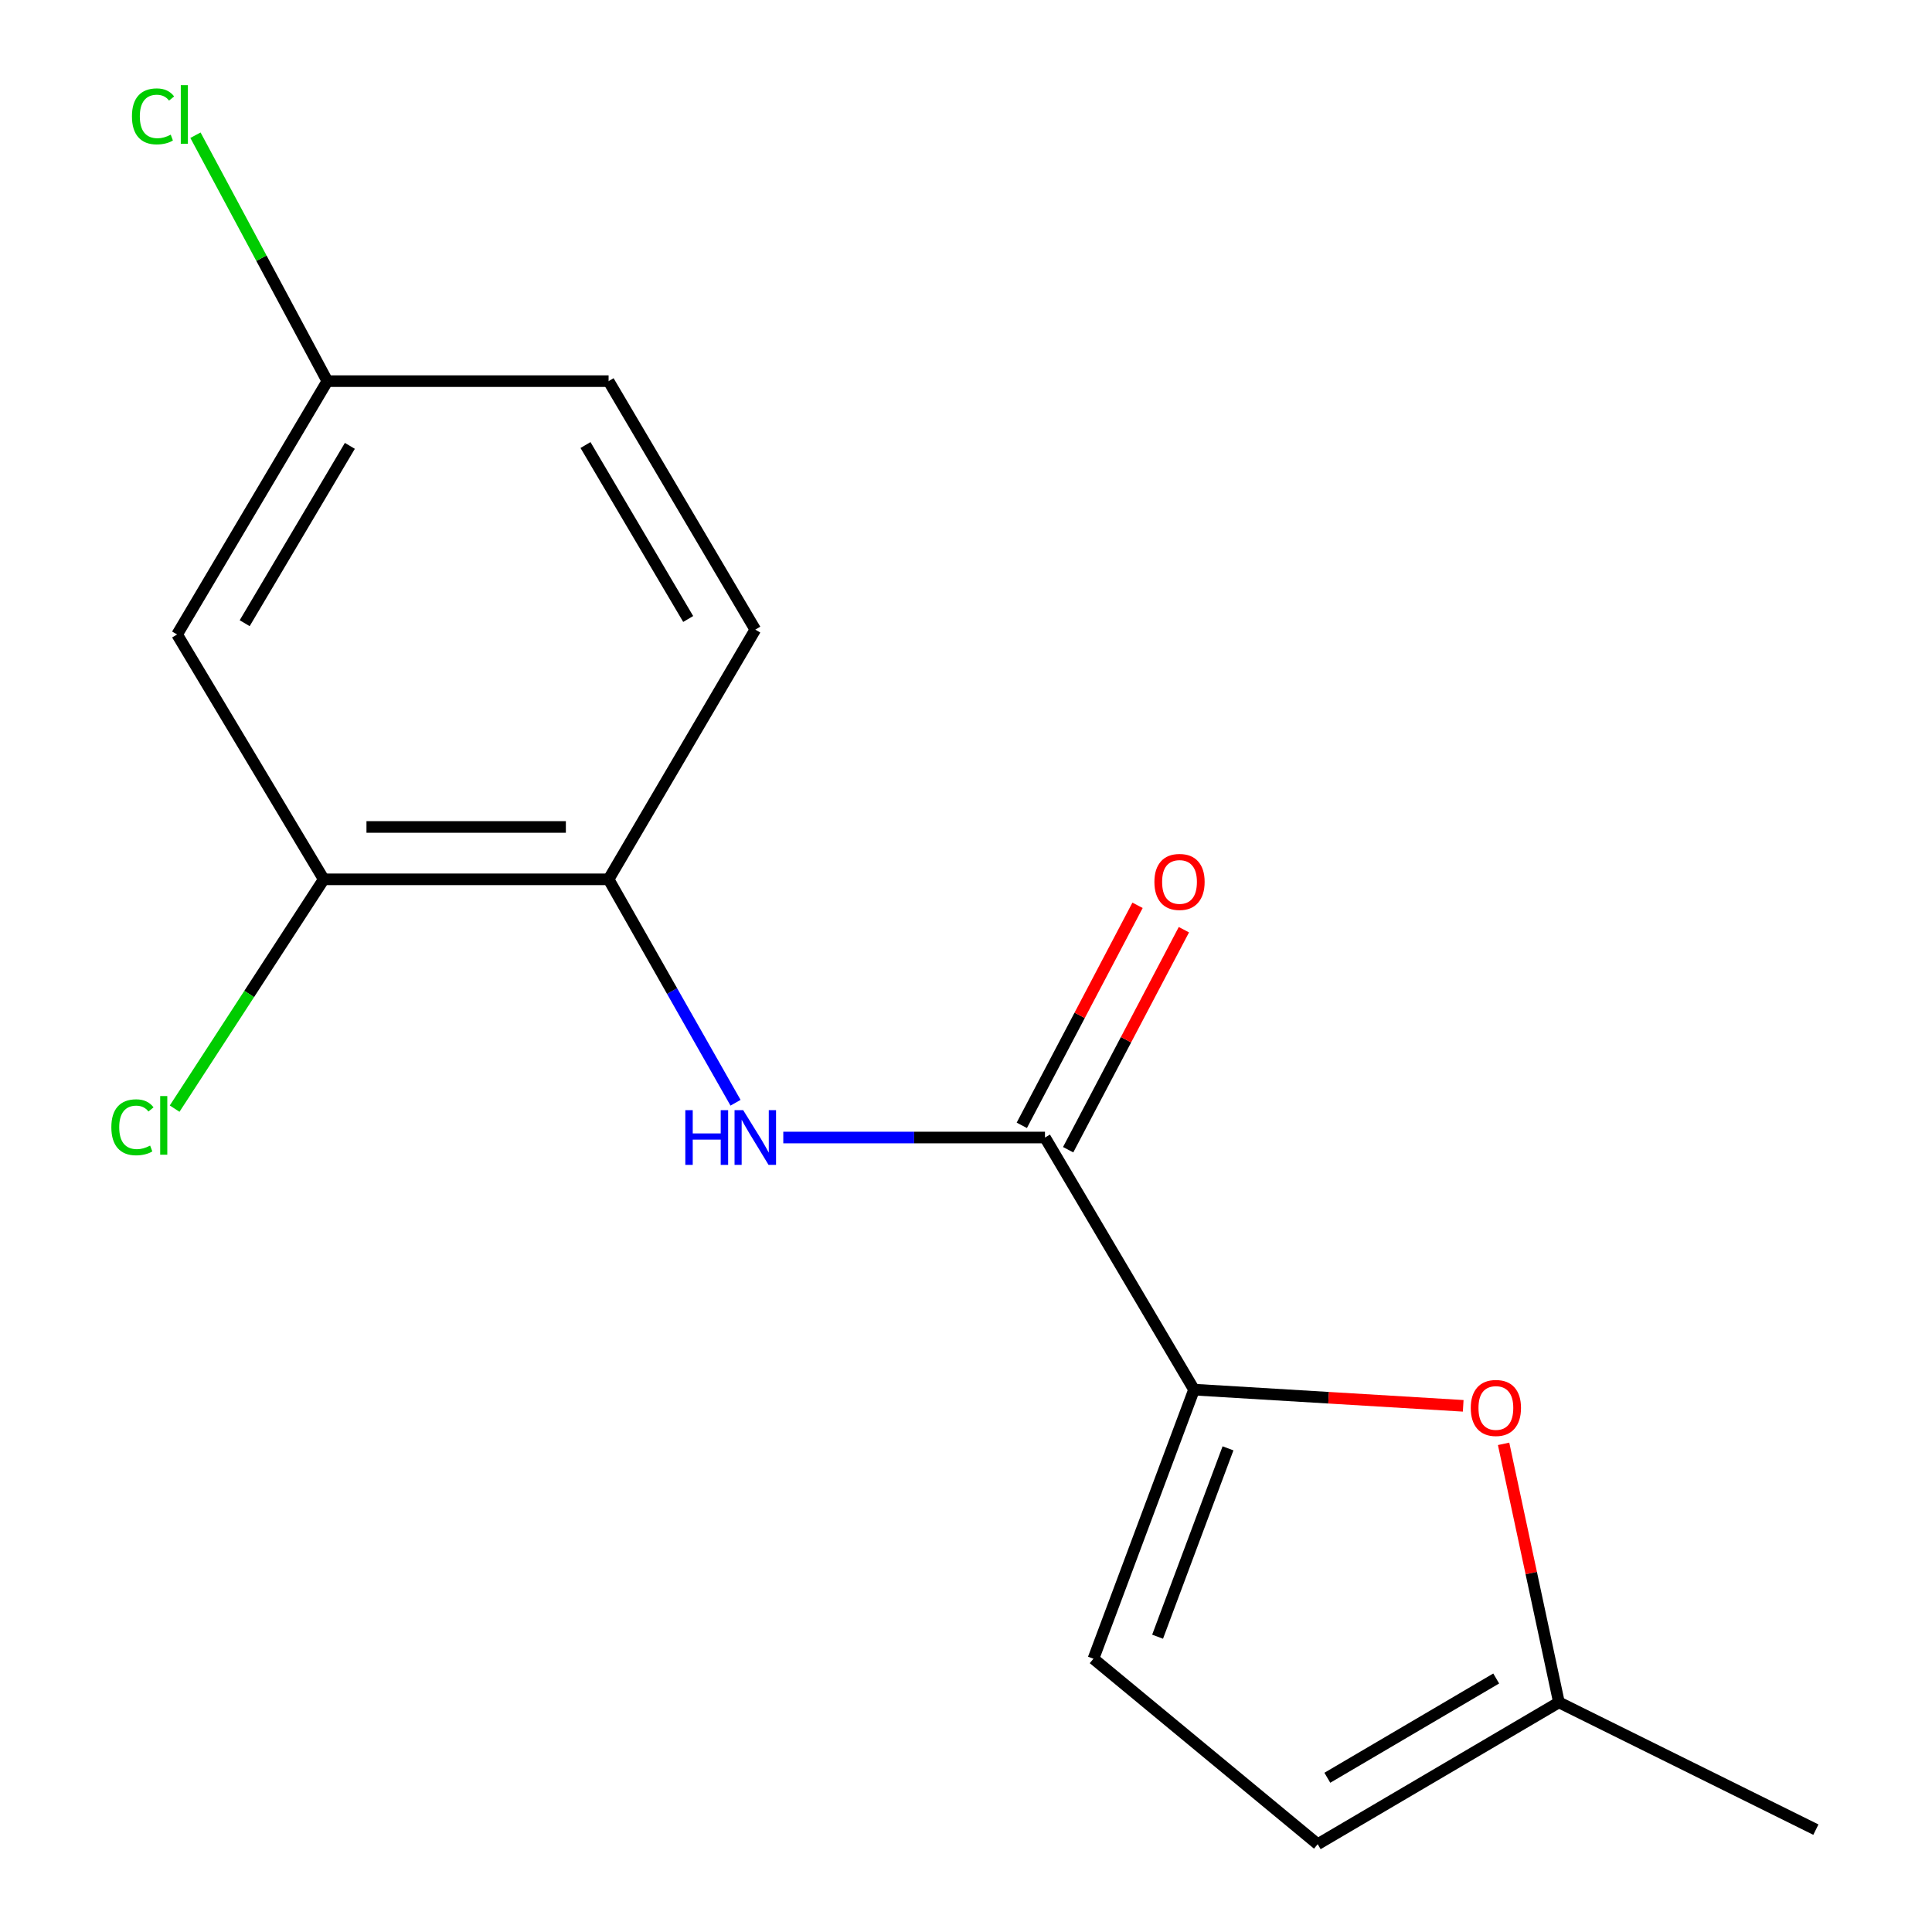 <?xml version='1.0' encoding='iso-8859-1'?>
<svg version='1.1' baseProfile='full'
              xmlns='http://www.w3.org/2000/svg'
                      xmlns:rdkit='http://www.rdkit.org/xml'
                      xmlns:xlink='http://www.w3.org/1999/xlink'
                  xml:space='preserve'
width='1000px' height='1000px' viewBox='0 0 1000 1000'>
<!-- END OF HEADER -->
<rect style='opacity:1.0;fill:#FFFFFF;stroke:none' width='1000' height='1000' x='0' y='0'> </rect>
<path class='bond-0' d='M 618.031,719.276 L 540.878,588.78' style='fill:none;fill-rule:evenodd;stroke:#000000;stroke-width:6px;stroke-linecap:butt;stroke-linejoin:miter;stroke-opacity:1' />
<path class='bond-1' d='M 618.031,719.276 L 687.692,723.466' style='fill:none;fill-rule:evenodd;stroke:#000000;stroke-width:6px;stroke-linecap:butt;stroke-linejoin:miter;stroke-opacity:1' />
<path class='bond-1' d='M 687.692,723.466 L 757.352,727.656' style='fill:none;fill-rule:evenodd;stroke:#FF0000;stroke-width:6px;stroke-linecap:butt;stroke-linejoin:miter;stroke-opacity:1' />
<path class='bond-3' d='M 618.031,719.276 L 565.969,858.552' style='fill:none;fill-rule:evenodd;stroke:#000000;stroke-width:6px;stroke-linecap:butt;stroke-linejoin:miter;stroke-opacity:1' />
<path class='bond-3' d='M 635.614,749.659 L 599.17,847.153' style='fill:none;fill-rule:evenodd;stroke:#000000;stroke-width:6px;stroke-linecap:butt;stroke-linejoin:miter;stroke-opacity:1' />
<path class='bond-2' d='M 540.878,588.78 L 473.153,588.78' style='fill:none;fill-rule:evenodd;stroke:#000000;stroke-width:6px;stroke-linecap:butt;stroke-linejoin:miter;stroke-opacity:1' />
<path class='bond-2' d='M 473.153,588.78 L 405.428,588.78' style='fill:none;fill-rule:evenodd;stroke:#0000FF;stroke-width:6px;stroke-linecap:butt;stroke-linejoin:miter;stroke-opacity:1' />
<path class='bond-9' d='M 552.874,595.091 L 582.827,538.151' style='fill:none;fill-rule:evenodd;stroke:#000000;stroke-width:6px;stroke-linecap:butt;stroke-linejoin:miter;stroke-opacity:1' />
<path class='bond-9' d='M 582.827,538.151 L 612.78,481.212' style='fill:none;fill-rule:evenodd;stroke:#FF0000;stroke-width:6px;stroke-linecap:butt;stroke-linejoin:miter;stroke-opacity:1' />
<path class='bond-9' d='M 528.883,582.47 L 558.836,525.53' style='fill:none;fill-rule:evenodd;stroke:#000000;stroke-width:6px;stroke-linecap:butt;stroke-linejoin:miter;stroke-opacity:1' />
<path class='bond-9' d='M 558.836,525.53 L 588.789,468.591' style='fill:none;fill-rule:evenodd;stroke:#FF0000;stroke-width:6px;stroke-linecap:butt;stroke-linejoin:miter;stroke-opacity:1' />
<path class='bond-6' d='M 778.259,747.332 L 792.58,814.237' style='fill:none;fill-rule:evenodd;stroke:#FF0000;stroke-width:6px;stroke-linecap:butt;stroke-linejoin:miter;stroke-opacity:1' />
<path class='bond-6' d='M 792.58,814.237 L 806.9,881.142' style='fill:none;fill-rule:evenodd;stroke:#000000;stroke-width:6px;stroke-linecap:butt;stroke-linejoin:miter;stroke-opacity:1' />
<path class='bond-4' d='M 380.711,570.778 L 347.859,512.957' style='fill:none;fill-rule:evenodd;stroke:#0000FF;stroke-width:6px;stroke-linecap:butt;stroke-linejoin:miter;stroke-opacity:1' />
<path class='bond-4' d='M 347.859,512.957 L 315.007,455.137' style='fill:none;fill-rule:evenodd;stroke:#000000;stroke-width:6px;stroke-linecap:butt;stroke-linejoin:miter;stroke-opacity:1' />
<path class='bond-7' d='M 565.969,858.552 L 682.037,954.545' style='fill:none;fill-rule:evenodd;stroke:#000000;stroke-width:6px;stroke-linecap:butt;stroke-linejoin:miter;stroke-opacity:1' />
<path class='bond-5' d='M 315.007,455.137 L 167.568,455.137' style='fill:none;fill-rule:evenodd;stroke:#000000;stroke-width:6px;stroke-linecap:butt;stroke-linejoin:miter;stroke-opacity:1' />
<path class='bond-5' d='M 292.891,428.029 L 189.684,428.029' style='fill:none;fill-rule:evenodd;stroke:#000000;stroke-width:6px;stroke-linecap:butt;stroke-linejoin:miter;stroke-opacity:1' />
<path class='bond-10' d='M 315.007,455.137 L 390.94,325.891' style='fill:none;fill-rule:evenodd;stroke:#000000;stroke-width:6px;stroke-linecap:butt;stroke-linejoin:miter;stroke-opacity:1' />
<path class='bond-8' d='M 167.568,455.137 L 91.665,328.406' style='fill:none;fill-rule:evenodd;stroke:#000000;stroke-width:6px;stroke-linecap:butt;stroke-linejoin:miter;stroke-opacity:1' />
<path class='bond-12' d='M 167.568,455.137 L 128.979,514.483' style='fill:none;fill-rule:evenodd;stroke:#000000;stroke-width:6px;stroke-linecap:butt;stroke-linejoin:miter;stroke-opacity:1' />
<path class='bond-12' d='M 128.979,514.483 L 90.391,573.829' style='fill:none;fill-rule:evenodd;stroke:#00CC00;stroke-width:6px;stroke-linecap:butt;stroke-linejoin:miter;stroke-opacity:1' />
<path class='bond-15' d='M 806.9,881.142 L 939.896,947.015' style='fill:none;fill-rule:evenodd;stroke:#000000;stroke-width:6px;stroke-linecap:butt;stroke-linejoin:miter;stroke-opacity:1' />
<path class='bond-16' d='M 806.9,881.142 L 682.037,954.545' style='fill:none;fill-rule:evenodd;stroke:#000000;stroke-width:6px;stroke-linecap:butt;stroke-linejoin:miter;stroke-opacity:1' />
<path class='bond-16' d='M 774.433,868.784 L 687.028,920.166' style='fill:none;fill-rule:evenodd;stroke:#000000;stroke-width:6px;stroke-linecap:butt;stroke-linejoin:miter;stroke-opacity:1' />
<path class='bond-17' d='M 91.665,328.406 L 169.436,197.277' style='fill:none;fill-rule:evenodd;stroke:#000000;stroke-width:6px;stroke-linecap:butt;stroke-linejoin:miter;stroke-opacity:1' />
<path class='bond-17' d='M 126.647,322.565 L 181.086,230.775' style='fill:none;fill-rule:evenodd;stroke:#000000;stroke-width:6px;stroke-linecap:butt;stroke-linejoin:miter;stroke-opacity:1' />
<path class='bond-13' d='M 390.94,325.891 L 315.007,197.277' style='fill:none;fill-rule:evenodd;stroke:#000000;stroke-width:6px;stroke-linecap:butt;stroke-linejoin:miter;stroke-opacity:1' />
<path class='bond-13' d='M 356.207,320.381 L 303.053,230.351' style='fill:none;fill-rule:evenodd;stroke:#000000;stroke-width:6px;stroke-linecap:butt;stroke-linejoin:miter;stroke-opacity:1' />
<path class='bond-11' d='M 169.436,197.277 L 315.007,197.277' style='fill:none;fill-rule:evenodd;stroke:#000000;stroke-width:6px;stroke-linecap:butt;stroke-linejoin:miter;stroke-opacity:1' />
<path class='bond-14' d='M 169.436,197.277 L 135.303,133.631' style='fill:none;fill-rule:evenodd;stroke:#000000;stroke-width:6px;stroke-linecap:butt;stroke-linejoin:miter;stroke-opacity:1' />
<path class='bond-14' d='M 135.303,133.631 L 101.171,69.984' style='fill:none;fill-rule:evenodd;stroke:#00CC00;stroke-width:6px;stroke-linecap:butt;stroke-linejoin:miter;stroke-opacity:1' />
<path  class='atom-2' d='M 761.265 728.754
Q 761.265 721.954, 764.625 718.154
Q 767.985 714.354, 774.265 714.354
Q 780.545 714.354, 783.905 718.154
Q 787.265 721.954, 787.265 728.754
Q 787.265 735.634, 783.865 739.554
Q 780.465 743.434, 774.265 743.434
Q 768.025 743.434, 764.625 739.554
Q 761.265 735.674, 761.265 728.754
M 774.265 740.234
Q 778.585 740.234, 780.905 737.354
Q 783.265 734.434, 783.265 728.754
Q 783.265 723.194, 780.905 720.394
Q 778.585 717.554, 774.265 717.554
Q 769.945 717.554, 767.585 720.354
Q 765.265 723.154, 765.265 728.754
Q 765.265 734.474, 767.585 737.354
Q 769.945 740.234, 774.265 740.234
' fill='#FF0000'/>
<path  class='atom-3' d='M 354.72 574.62
L 358.56 574.62
L 358.56 586.66
L 373.04 586.66
L 373.04 574.62
L 376.88 574.62
L 376.88 602.94
L 373.04 602.94
L 373.04 589.86
L 358.56 589.86
L 358.56 602.94
L 354.72 602.94
L 354.72 574.62
' fill='#0000FF'/>
<path  class='atom-3' d='M 384.68 574.62
L 393.96 589.62
Q 394.88 591.1, 396.36 593.78
Q 397.84 596.46, 397.92 596.62
L 397.92 574.62
L 401.68 574.62
L 401.68 602.94
L 397.8 602.94
L 387.84 586.54
Q 386.68 584.62, 385.44 582.42
Q 384.24 580.22, 383.88 579.54
L 383.88 602.94
L 380.2 602.94
L 380.2 574.62
L 384.68 574.62
' fill='#0000FF'/>
<path  class='atom-10' d='M 597.516 456.482
Q 597.516 449.682, 600.876 445.882
Q 604.236 442.082, 610.516 442.082
Q 616.796 442.082, 620.156 445.882
Q 623.516 449.682, 623.516 456.482
Q 623.516 463.362, 620.116 467.282
Q 616.716 471.162, 610.516 471.162
Q 604.276 471.162, 600.876 467.282
Q 597.516 463.402, 597.516 456.482
M 610.516 467.962
Q 614.836 467.962, 617.156 465.082
Q 619.516 462.162, 619.516 456.482
Q 619.516 450.922, 617.156 448.122
Q 614.836 445.282, 610.516 445.282
Q 606.196 445.282, 603.836 448.082
Q 601.516 450.882, 601.516 456.482
Q 601.516 462.202, 603.836 465.082
Q 606.196 467.962, 610.516 467.962
' fill='#FF0000'/>
<path  class='atom-13' d='M 57.633 583.48
Q 57.633 576.44, 60.913 572.76
Q 64.233 569.04, 70.513 569.04
Q 76.353 569.04, 79.473 573.16
L 76.833 575.32
Q 74.553 572.32, 70.513 572.32
Q 66.233 572.32, 63.953 575.2
Q 61.713 578.04, 61.713 583.48
Q 61.713 589.08, 64.033 591.96
Q 66.393 594.84, 70.953 594.84
Q 74.073 594.84, 77.713 592.96
L 78.833 595.96
Q 77.353 596.92, 75.113 597.48
Q 72.873 598.04, 70.393 598.04
Q 64.233 598.04, 60.913 594.28
Q 57.633 590.52, 57.633 583.48
' fill='#00CC00'/>
<path  class='atom-13' d='M 82.913 567.32
L 86.593 567.32
L 86.593 597.68
L 82.913 597.68
L 82.913 567.32
' fill='#00CC00'/>
<path  class='atom-15' d='M 68.295 60.231
Q 68.295 53.191, 71.575 49.511
Q 74.895 45.791, 81.175 45.791
Q 87.015 45.791, 90.135 49.911
L 87.495 52.071
Q 85.215 49.071, 81.175 49.071
Q 76.895 49.071, 74.615 51.951
Q 72.375 54.791, 72.375 60.231
Q 72.375 65.831, 74.695 68.711
Q 77.055 71.591, 81.615 71.591
Q 84.735 71.591, 88.375 69.711
L 89.495 72.711
Q 88.015 73.671, 85.775 74.231
Q 83.535 74.791, 81.055 74.791
Q 74.895 74.791, 71.575 71.031
Q 68.295 67.271, 68.295 60.231
' fill='#00CC00'/>
<path  class='atom-15' d='M 93.575 44.071
L 97.255 44.071
L 97.255 74.431
L 93.575 74.431
L 93.575 44.071
' fill='#00CC00'/>
</svg>

